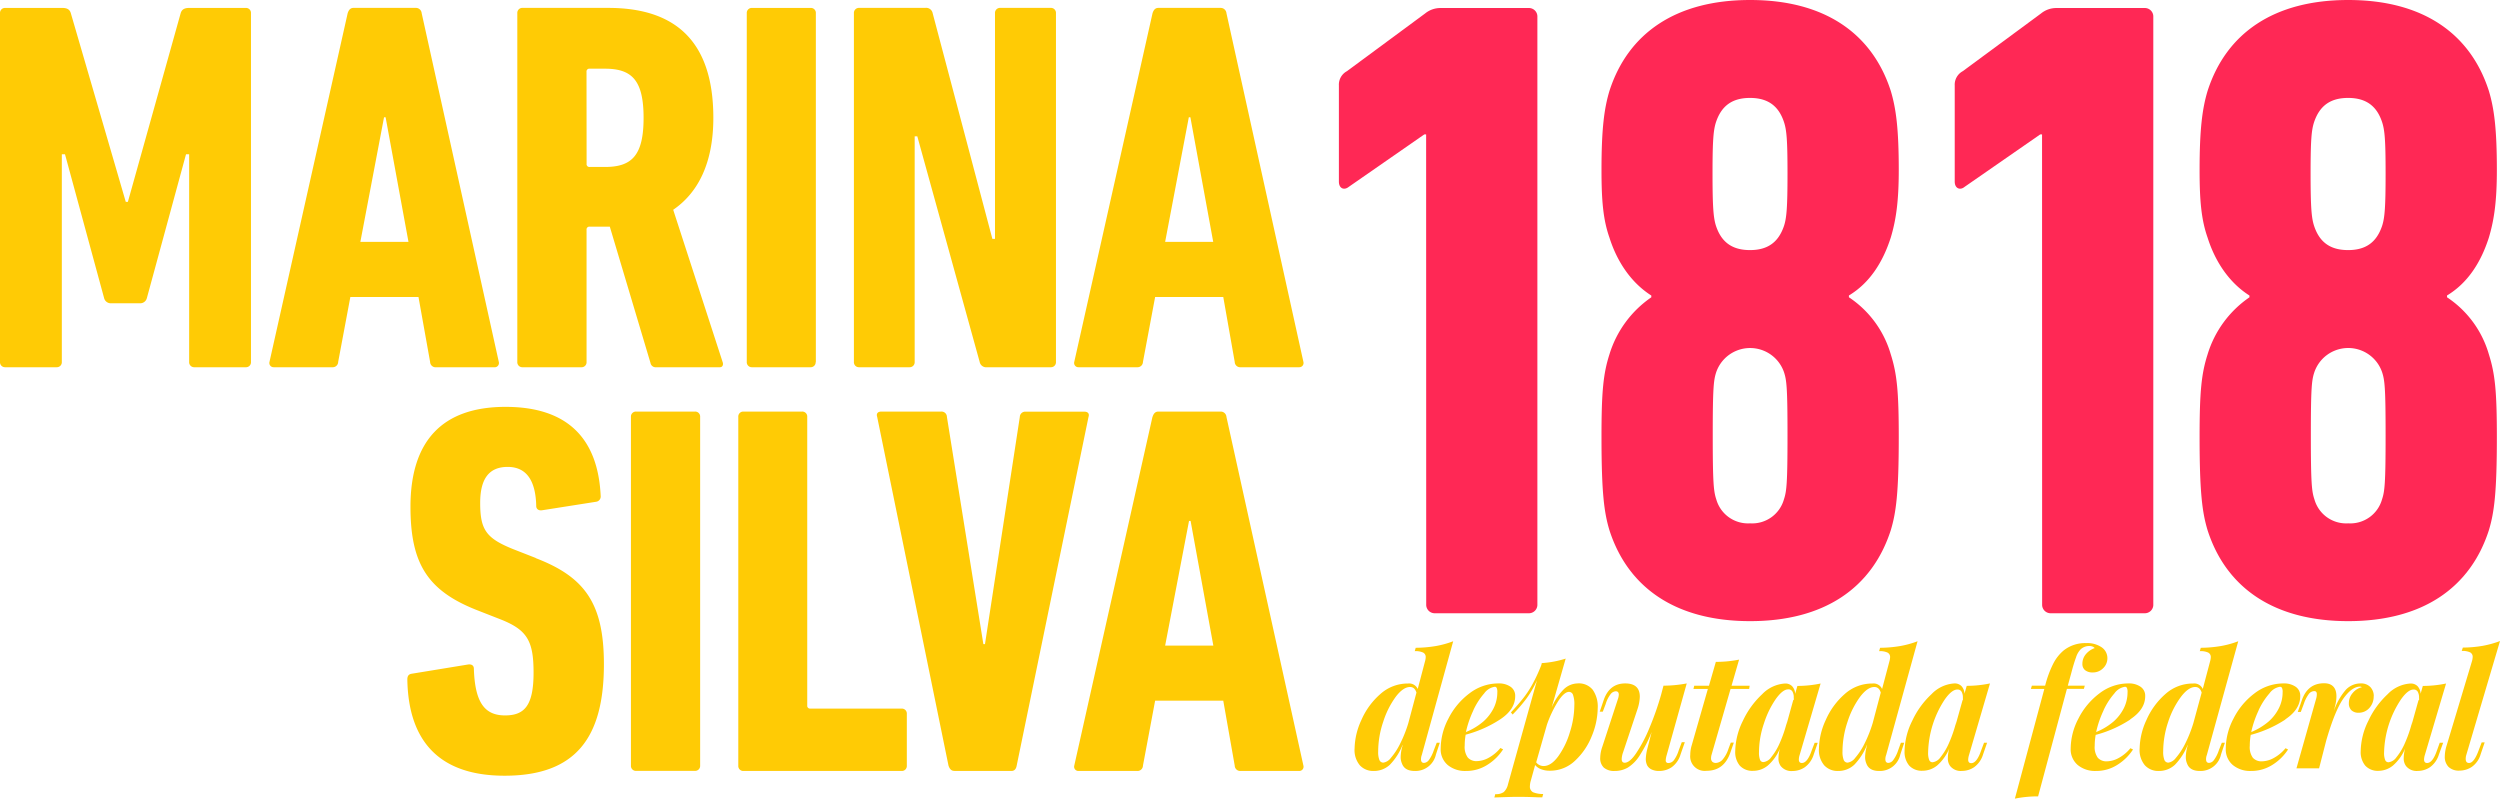 <svg xmlns="http://www.w3.org/2000/svg" viewBox="0 0 589.2 188.22"><defs><style>.cls-1{fill:#ffcb05;}.cls-2{fill:#ff2855;}</style></defs><title>logo-marina-versao2</title><g id="Camada_2" data-name="Camada 2"><g id="Camada_1-2" data-name="Camada 1"><path class="cls-1" d="M14.57,85.3V36.36h.75l9.21,33.87a1.62,1.62,0,0,0,1.62,1.25H33a1.62,1.62,0,0,0,1.62-1.25l9.22-33.87h.74V85.3a1.18,1.18,0,0,0,1.25,1.25H57.91a1.17,1.17,0,0,0,1.24-1.25V3.11a1.17,1.17,0,0,0-1.24-1.24H44.58c-1.12,0-1.74.37-2,1.24L30.14,47.57h-.5L16.69,3.11c-.25-.87-.87-1.24-2-1.24H1.24A1.17,1.17,0,0,0,0,3.11V85.3a1.18,1.18,0,0,0,1.24,1.25H13.33a1.18,1.18,0,0,0,1.24-1.25"/><path class="cls-1" d="M64.51,86.55H78.33A1.28,1.28,0,0,0,79.7,85.3L82.57,70H98.63l2.74,15.31a1.29,1.29,0,0,0,1.37,1.25h13.82a1,1,0,0,0,1-1.25L99.38,3.11A1.36,1.36,0,0,0,98,1.86H83.31c-.74,0-1.12.5-1.37,1.25L63.51,85.3a1,1,0,0,0,1,1.25m26-58.91h.37L96.27,57H84.93Z"/><path class="cls-1" d="M123.17,86.55H137a1.17,1.17,0,0,0,1.24-1.25V54.17a.66.66,0,0,1,.75-.75h4.73l9.59,32.13a1.23,1.23,0,0,0,1.37,1h15c.62,0,.87-.62.62-1.25L158.66,49.44c5.85-4,9.46-11,9.46-21.67,0-18.81-9.71-25.91-24.78-25.91H123.17a1.18,1.18,0,0,0-1.25,1.25V85.3a1.18,1.18,0,0,0,1.25,1.25m15.06-69.62a.66.66,0,0,1,.75-.74h3.61c6.35,0,9.09,2.74,9.09,11.58s-2.74,11.58-9.09,11.58H139a.66.66,0,0,1-.75-.75Z"/><path class="cls-1" d="M192.28,85.3V3.11A1.17,1.17,0,0,0,191,1.87H177.21A1.17,1.17,0,0,0,176,3.11V85.3a1.18,1.18,0,0,0,1.24,1.25H191a1.18,1.18,0,0,0,1.24-1.25"/><path class="cls-1" d="M202.49,86.55h11.84a1.18,1.18,0,0,0,1.24-1.25V32.13h.62l14.7,53.17a1.56,1.56,0,0,0,1.74,1.25h15a1.18,1.18,0,0,0,1.24-1.25V3.11a1.18,1.18,0,0,0-1.24-1.25H235.75a1.18,1.18,0,0,0-1.25,1.25V56.29h-.62L219.81,3.11a1.56,1.56,0,0,0-1.75-1.25H202.49a1.18,1.18,0,0,0-1.24,1.25V85.3a1.18,1.18,0,0,0,1.24,1.25"/><path class="cls-1" d="M254.18,86.55H268a1.28,1.28,0,0,0,1.37-1.25L272.24,70H288.3L291,85.3a1.28,1.28,0,0,0,1.37,1.25h13.82a1,1,0,0,0,1-1.25L289.05,3.11a1.37,1.37,0,0,0-1.37-1.25H273c-.74,0-1.12.5-1.37,1.25L253.18,85.3a1,1,0,0,0,1,1.25m26-58.91h.37L285.93,57H274.6Z"/><path class="cls-1" d="M126.28,131.51l-5.11-2c-6.6-2.62-8-4.61-8-11,0-5.73,2.12-8.47,6.48-8.47s6.6,3.12,6.73,9.22c0,.75.62,1.12,1.37,1l12.7-2a1.25,1.25,0,0,0,1.12-1.37c-.62-13.32-7.6-21-22.42-21-15.07,0-22.41,8.21-22.41,23.53,0,13.58,4.11,19.93,16.06,24.53l5.11,2c6.35,2.49,7.84,5.1,7.84,12.58,0,7.72-2.11,10.08-6.72,10.08-4.86,0-7.1-3.11-7.35-11,0-.74-.5-1.12-1.37-1L97,158.79c-.75.12-1,.62-1,1.36.25,14.58,7.59,22.67,22.91,22.67,16.82,0,23.42-9,23.42-26.28,0-14.32-4.49-20.55-16.07-25"/><path class="cls-1" d="M163.77,97H149.94a1.17,1.17,0,0,0-1.24,1.24v82.19a1.17,1.17,0,0,0,1.24,1.25h13.83a1.18,1.18,0,0,0,1.24-1.25V98.26A1.17,1.17,0,0,0,163.77,97"/><path class="cls-1" d="M189,97H175.22A1.17,1.17,0,0,0,174,98.26v82.19a1.17,1.17,0,0,0,1.24,1.25h37.24a1.17,1.17,0,0,0,1.24-1.25v-12.2a1.17,1.17,0,0,0-1.24-1.25H191a.66.66,0,0,1-.75-.74v-68A1.17,1.17,0,0,0,189,97"/><path class="cls-1" d="M224.91,181.7h13.45c.75,0,1.12-.5,1.25-1.25l16.93-82.19c.25-.75-.12-1.24-1-1.24H241.73a1.28,1.28,0,0,0-1.38,1.24l-8.21,53.55h-.38l-8.59-53.55A1.27,1.27,0,0,0,221.8,97H207.73c-.87,0-1.25.49-1,1.24l16.81,82.19c.25.75.63,1.25,1.37,1.25"/><path class="cls-1" d="M271.61,98.26l-18.43,82.19a1,1,0,0,0,1,1.25H268a1.28,1.28,0,0,0,1.37-1.25l2.87-15.31H288.3L291,180.45a1.29,1.29,0,0,0,1.37,1.25h13.82a1,1,0,0,0,1-1.25L289.05,98.26A1.35,1.35,0,0,0,287.68,97H273c-.74,0-1.12.49-1.37,1.24m8.6,24.53h.37l5.36,29.39H274.6Z"/><path class="cls-2" d="M336.11,31.67h-.42L317.86,44.05c-1.05.84-2.31.42-2.31-1.26V20.14a3.6,3.6,0,0,1,1.89-3.36L335.9,3.15a5.7,5.7,0,0,1,3.57-1.26h20.76a2,2,0,0,1,2.1,2.1V142.43a2,2,0,0,1-2.1,2.1h-22a2,2,0,0,1-2.1-2.1Z"/><path class="cls-2" d="M377.44,103c0-10.69.41-14.89,1.88-19.5a25.26,25.26,0,0,1,9.86-13.43v-.42c-4.61-2.93-8-7.76-9.86-13.63-1.47-4.2-1.88-8.6-1.88-15.94,0-9.65.62-14.48,1.88-18.67C383.73,7.76,395.06,0,412.47,0s28.73,7.76,33.14,21.4c1.26,4.19,1.89,9,1.89,18.67,0,7.34-.63,11.74-1.89,15.94-1.89,5.87-5,10.7-9.86,13.63v.42a24.19,24.19,0,0,1,9.86,13.43c1.47,4.61,1.89,8.81,1.89,19.5,0,13.22-.63,17.83-1.89,22-4.41,13.63-15.73,21.4-33.14,21.4s-28.74-7.77-33.15-21.4c-1.26-4.2-1.88-8.81-1.88-22m43-49.71c.63-1.89.84-4.4.84-12.38s-.21-10.27-.84-12.16c-1.26-3.78-3.78-5.66-8-5.66s-6.72,1.88-8,5.66c-.62,1.89-.83,4.19-.83,12.16s.21,10.49.83,12.38c1.26,3.78,3.78,5.66,8,5.66s6.71-1.88,8-5.66m-8,70.06a7.77,7.77,0,0,0,8-5.66c.63-1.89.84-3.78.84-15.1s-.21-13-.84-14.9a8.45,8.45,0,0,0-15.95,0c-.62,1.89-.83,3.57-.83,14.9s.21,13.21.83,15.1a7.78,7.78,0,0,0,8,5.66"/><path class="cls-2" d="M481.27,31.67h-.42L463,44.05c-1,.84-2.31.42-2.31-1.26V20.14a3.6,3.6,0,0,1,1.89-3.36L481.06,3.15a5.7,5.7,0,0,1,3.57-1.26h20.76a2,2,0,0,1,2.1,2.1V142.43a2,2,0,0,1-2.1,2.1h-22a2,2,0,0,1-2.1-2.1Z"/><path class="cls-2" d="M518.4,103c0-10.69.42-14.89,1.89-19.5a25.16,25.16,0,0,1,9.86-13.43v-.42c-4.62-2.93-8-7.76-9.86-13.63-1.47-4.2-1.89-8.6-1.89-15.94,0-9.65.63-14.48,1.89-18.67C524.69,7.76,536,0,553.43,0s28.74,7.76,33.14,21.4c1.26,4.19,1.89,9,1.89,18.67,0,7.34-.63,11.74-1.89,15.94-1.88,5.87-5,10.7-9.86,13.63v.42a24.15,24.15,0,0,1,9.86,13.43c1.47,4.61,1.89,8.81,1.89,19.5,0,13.22-.63,17.83-1.89,22-4.4,13.63-15.73,21.4-33.14,21.4s-28.74-7.77-33.14-21.4c-1.26-4.2-1.89-8.81-1.89-22m43-49.71c.63-1.89.84-4.4.84-12.38s-.21-10.27-.84-12.16c-1.26-3.78-3.78-5.66-8-5.66s-6.71,1.88-8,5.66c-.63,1.89-.84,4.19-.84,12.16s.21,10.49.84,12.38c1.26,3.78,3.77,5.66,8,5.66s6.71-1.88,8-5.66m-8,70.06a7.77,7.77,0,0,0,8-5.66c.63-1.89.84-3.78.84-15.1s-.21-13-.84-14.9a8.44,8.44,0,0,0-15.94,0c-.63,1.89-.84,3.57-.84,14.9s.21,13.21.84,15.1a7.77,7.77,0,0,0,8,5.66"/><path class="cls-1" d="M337.92,176.82a8.12,8.12,0,0,1-1.17,2.32,1.57,1.57,0,0,1-1.14.66c-.47,0-.71-.29-.71-.87a2.91,2.91,0,0,1,.19-1l7.4-26.8a22.36,22.36,0,0,1-4.1,1.13,29.37,29.37,0,0,1-4.74.41l-.22.8a4.15,4.15,0,0,1,2,.34,1.16,1.16,0,0,1,.58,1.09,4.09,4.09,0,0,1-.19,1.06l-1.69,6.42a2.23,2.23,0,0,0-2.31-1.29,9.65,9.65,0,0,0-6.53,2.51,17.26,17.26,0,0,0-4.45,6.12,16.6,16.6,0,0,0-1.59,6.66,5.59,5.59,0,0,0,1.25,4,4.25,4.25,0,0,0,3.24,1.32,5.46,5.46,0,0,0,3.83-1.47,14.32,14.32,0,0,0,3-4.68l0,.15a9.75,9.75,0,0,0-.46,2.68,3.71,3.71,0,0,0,.31,1.58c.42,1.16,1.42,1.74,3,1.74a4.93,4.93,0,0,0,5-3.89l.91-2.76h-.72Zm-6-6.42a29.73,29.73,0,0,1-2,5,15.51,15.51,0,0,1-2.13,3.23,2.74,2.74,0,0,1-1.77,1.11,1,1,0,0,1-.93-.64,5.11,5.11,0,0,1-.28-2,21.85,21.85,0,0,1,1.19-7,20.5,20.5,0,0,1,2.94-5.87c1.17-1.54,2.3-2.32,3.38-2.32.73,0,1.23.44,1.51,1.32Z"/><path class="cls-1" d="M354.23,176.59l-.61-.3a9.49,9.49,0,0,1-2.87,2.36,6,6,0,0,1-2.64.73,2.72,2.72,0,0,1-2.17-.83,4.25,4.25,0,0,1-.74-2.83,15,15,0,0,1,.23-2.57,27.84,27.84,0,0,0,8.15-3.62q3.53-2.34,3.52-5.47a2.54,2.54,0,0,0-1.1-2.21,4.76,4.76,0,0,0-2.83-.78,11.19,11.19,0,0,0-6.87,2.36,16.94,16.94,0,0,0-4.95,5.95,15.35,15.35,0,0,0-1.81,7,4.86,4.86,0,0,0,1.66,3.92,6.42,6.42,0,0,0,4.27,1.4,9.22,9.22,0,0,0,5.11-1.47,11.92,11.92,0,0,0,3.65-3.59m-7-9.23a16.49,16.49,0,0,1,2.57-4,3.76,3.76,0,0,1,2.49-1.55.48.48,0,0,1,.45.27,2.17,2.17,0,0,1,.15,1,8.45,8.45,0,0,1-.86,3.75,10.53,10.53,0,0,1-2.38,3.12,15.06,15.06,0,0,1-4.16,2.53,23.66,23.66,0,0,1,1.74-5.08"/><path class="cls-1" d="M371.82,161.07a4.82,4.82,0,0,0-3.25,1.36,13.42,13.42,0,0,0-2.87,4.31L369,155.22a23.64,23.64,0,0,1-5.63,1.06l-.11.45a37,37,0,0,1-2.21,4.74,23.55,23.55,0,0,1-2.21,3.28c-.73.9-1.64,1.95-2.75,3.16l.41.49a36.47,36.47,0,0,0,3.33-3.87,24,24,0,0,0,2.41-4.21l-6.83,24.5a3.6,3.6,0,0,1-1,1.85,3.11,3.11,0,0,1-2,.49l-.22.79c2.72-.1,4.49-.15,5.32-.15s2.53,0,5.1.12l.87,0,.22-.79a6.1,6.1,0,0,1-2.38-.41,1.47,1.47,0,0,1-.75-1.44,4.76,4.76,0,0,1,.23-1.36l1-3.62a3.32,3.32,0,0,0,1.43,1,5.46,5.46,0,0,0,2,.34,8.49,8.49,0,0,0,6-2.38,15.88,15.88,0,0,0,3.94-5.83,17.72,17.72,0,0,0,1.38-6.55,6.85,6.85,0,0,0-1.19-4.33,4.21,4.21,0,0,0-3.49-1.49m-1.89,11.54a19,19,0,0,1-2.74,5.66q-1.68,2.28-3.45,2.28a2.19,2.19,0,0,1-1.74-.87l2.53-8.87a26.67,26.67,0,0,1,2.65-5.55c.95-1.45,1.81-2.19,2.56-2.19a1,1,0,0,1,.93.68,6.58,6.58,0,0,1,.32,2.46,21.35,21.35,0,0,1-1.06,6.4"/><path class="cls-1" d="M397.53,161.07a29.54,29.54,0,0,1-5.48.53l-.56,2.12a67.79,67.79,0,0,1-2.78,7.91,33.21,33.21,0,0,1-3.11,5.9c-1,1.49-1.93,2.23-2.68,2.23q-.72,0-.72-.87a5.37,5.37,0,0,1,.34-1.62l3.4-10.19a10.12,10.12,0,0,0,.53-2.87q0-3.14-3.44-3.14c-2.47,0-4.15,1.3-5.06,3.89l-.94,2.76h.72l.68-1.81a7.08,7.08,0,0,1,1.18-2.34,1.66,1.66,0,0,1,1.19-.65c.48,0,.72.27.72.8a3.72,3.72,0,0,1-.23,1.09L377.63,176a8.27,8.27,0,0,0-.49,2.6,3,3,0,0,0,.85,2.31,3.67,3.67,0,0,0,2.55.79,6.11,6.11,0,0,0,3.13-.81,9.05,9.05,0,0,0,2.76-2.82,31.21,31.21,0,0,0,2.83-5.55l-1,3.89a11.63,11.63,0,0,0-.38,2.46,3.45,3.45,0,0,0,.34,1.54,2.3,2.3,0,0,0,1.06.95,4,4,0,0,0,1.74.34,5.22,5.22,0,0,0,3-.91,5.71,5.71,0,0,0,2.06-3l1-2.87h-.72l-.72,1.93a7.72,7.72,0,0,1-1.13,2.3,1.67,1.67,0,0,1-1.29.68.57.57,0,0,1-.64-.64,5,5,0,0,1,.23-1.25Z"/><path class="cls-1" d="M407.34,176.55A7.22,7.22,0,0,1,406,179a2.26,2.26,0,0,1-1.61.81,1.21,1.21,0,0,1-.83-.28,1.13,1.13,0,0,1-.3-.85,2.85,2.85,0,0,1,.11-.76l4.49-15.55h4.38l.12-.76h-4.27l1.78-6.15a28,28,0,0,1-5.48.53l-1.62,5.62H399.3l-.19.76h3.4l-3.81,13.29a8,8,0,0,0-.34,2.26,3.42,3.42,0,0,0,3.85,3.74q4.19,0,5.66-4.46l.76-2.19h-.72Z"/><path class="cls-1" d="M427,176.82c-.67,2-1.46,3-2.34,3-.47,0-.71-.28-.71-.83a3.77,3.77,0,0,1,.19-1.06l4.94-16.84a26.79,26.79,0,0,1-5.47.57l-.53,1.85a2.78,2.78,0,0,0-.74-1.81,2.22,2.22,0,0,0-1.64-.61,8.18,8.18,0,0,0-5.4,2.53,20.28,20.28,0,0,0-4.55,6.29,16.63,16.63,0,0,0-1.79,7.12,5,5,0,0,0,1.07,3.41,4,4,0,0,0,3.16,1.23,5.41,5.41,0,0,0,3.45-1.25,10.69,10.69,0,0,0,2.85-4,8.9,8.9,0,0,0-.34,2.23,3,3,0,0,0,.53,1.89,3.19,3.19,0,0,0,2.79,1.17,5.13,5.13,0,0,0,2.89-.89,5.76,5.76,0,0,0,2.1-3l.94-2.76h-.72ZM422.63,165,421,170.89l.19-.91a30.39,30.39,0,0,1-1.75,5.16,14.36,14.36,0,0,1-2,3.32,2.64,2.64,0,0,1-1.83,1.15.83.83,0,0,1-.81-.55,4.8,4.8,0,0,1-.24-1.79,21.19,21.19,0,0,1,1.15-6.72,21.91,21.91,0,0,1,2.79-5.78c1.1-1.53,2.07-2.3,2.93-2.3a1.06,1.06,0,0,1,1,.49,2.7,2.7,0,0,1,.32,1.44,2.61,2.61,0,0,1,0,.56"/><path class="cls-1" d="M447.36,176.82a7.87,7.87,0,0,1-1.17,2.32,1.55,1.55,0,0,1-1.13.66q-.72,0-.72-.87a2.91,2.91,0,0,1,.19-1l7.4-26.8a22.14,22.14,0,0,1-4.1,1.13,29.35,29.35,0,0,1-4.73.41l-.23.8a4.15,4.15,0,0,1,2,.34,1.16,1.16,0,0,1,.59,1.09,4.58,4.58,0,0,1-.19,1.06l-1.7,6.42a2.21,2.21,0,0,0-2.3-1.29,9.68,9.68,0,0,0-6.54,2.51,17.39,17.39,0,0,0-4.45,6.12,16.6,16.6,0,0,0-1.59,6.66,5.59,5.59,0,0,0,1.25,4,4.26,4.26,0,0,0,3.25,1.32,5.48,5.48,0,0,0,3.83-1.47,14.48,14.48,0,0,0,3-4.68l0,.15a10.08,10.08,0,0,0-.45,2.68,3.87,3.87,0,0,0,.3,1.58c.43,1.16,1.42,1.74,3,1.74a4.93,4.93,0,0,0,5-3.89l.91-2.76H448Zm-6-6.42a30.59,30.59,0,0,1-2,5,15.9,15.9,0,0,1-2.14,3.23,2.74,2.74,0,0,1-1.77,1.11,1,1,0,0,1-.93-.64,5.31,5.31,0,0,1-.28-2,22.13,22.13,0,0,1,1.19-7,20.51,20.51,0,0,1,2.95-5.87c1.17-1.54,2.29-2.32,3.37-2.32.73,0,1.24.44,1.51,1.32Z"/><path class="cls-1" d="M469,161.07a26.82,26.82,0,0,1-5.48.57l-.53,1.85a2.77,2.77,0,0,0-.73-1.81,2.23,2.23,0,0,0-1.64-.61,8.14,8.14,0,0,0-5.4,2.53,20.12,20.12,0,0,0-4.55,6.29,16.51,16.51,0,0,0-1.8,7.12,5,5,0,0,0,1.08,3.41,4,4,0,0,0,3.15,1.23,5.45,5.45,0,0,0,3.46-1.25,10.92,10.92,0,0,0,2.85-4,8.47,8.47,0,0,0-.34,2.23,3,3,0,0,0,.53,1.89,3.18,3.18,0,0,0,2.79,1.17,5.15,5.15,0,0,0,2.89-.89,5.75,5.75,0,0,0,2.09-3l.95-2.76h-.72l-.68,1.82c-.68,2-1.46,3-2.34,3-.48,0-.72-.28-.72-.83a4.18,4.18,0,0,1,.19-1.06ZM462.54,165l-1.66,5.93.19-.91a30.35,30.35,0,0,1-1.76,5.16,14.37,14.37,0,0,1-2,3.32,2.68,2.68,0,0,1-1.83,1.15.82.82,0,0,1-.81-.55,4.56,4.56,0,0,1-.25-1.79,23.58,23.58,0,0,1,3.95-12.5c1.09-1.53,2.07-2.3,2.92-2.3a1.08,1.08,0,0,1,1,.49,2.7,2.7,0,0,1,.32,1.44,3.5,3.5,0,0,1,0,.56"/><path class="cls-1" d="M491.34,161.6h-4l.8-2.91c.42-1.61.8-2.85,1.13-3.73A4.83,4.83,0,0,1,490.4,153a3,3,0,0,1,2-.75,2.06,2.06,0,0,1,.76.13,1.27,1.27,0,0,1,.52.36,4.77,4.77,0,0,0-2.11,1.47,3.44,3.44,0,0,0-.79,2.23,1.84,1.84,0,0,0,.64,1.51,2.73,2.73,0,0,0,1.77.53,3.33,3.33,0,0,0,2.48-1,3.21,3.21,0,0,0,1-2.27,3.1,3.1,0,0,0-1.33-2.64,6,6,0,0,0-3.66-1,8.14,8.14,0,0,0-5.32,1.73,10,10,0,0,0-2.49,3.19A25,25,0,0,0,482,161.6h-3.13l-.23.76h3.17l-6.94,25.86a27.54,27.54,0,0,1,5.47-.53l6.79-25.33h4Z"/><path class="cls-1" d="M502.06,169.53q3.53-2.34,3.52-5.47a2.54,2.54,0,0,0-1.1-2.21,4.76,4.76,0,0,0-2.83-.78,11.19,11.19,0,0,0-6.87,2.36,16.94,16.94,0,0,0-4.95,5.95,15.35,15.35,0,0,0-1.81,7,4.86,4.86,0,0,0,1.66,3.92,6.42,6.42,0,0,0,4.27,1.4,9.22,9.22,0,0,0,5.11-1.47,11.92,11.92,0,0,0,3.65-3.59l-.61-.3a9.49,9.49,0,0,1-2.87,2.36,6,6,0,0,1-2.64.73,2.72,2.72,0,0,1-2.17-.83,4.25,4.25,0,0,1-.74-2.83,15,15,0,0,1,.23-2.57,27.84,27.84,0,0,0,8.15-3.62m-6.3-2.17a16.49,16.49,0,0,1,2.57-4,3.76,3.76,0,0,1,2.49-1.55.48.48,0,0,1,.45.27,2.17,2.17,0,0,1,.15,1,8.45,8.45,0,0,1-.86,3.75,10.53,10.53,0,0,1-2.38,3.12,15.06,15.06,0,0,1-4.16,2.53,23.66,23.66,0,0,1,1.74-5.08"/><path class="cls-1" d="M522.94,176.82a7.87,7.87,0,0,1-1.17,2.32,1.55,1.55,0,0,1-1.13.66q-.72,0-.72-.87a2.91,2.91,0,0,1,.19-1l7.4-26.8a22.14,22.14,0,0,1-4.1,1.13,29.35,29.35,0,0,1-4.73.41l-.23.8a4.15,4.15,0,0,1,2,.34,1.16,1.16,0,0,1,.59,1.09,4.58,4.58,0,0,1-.19,1.06l-1.7,6.42a2.21,2.21,0,0,0-2.3-1.29,9.68,9.68,0,0,0-6.54,2.51,17.39,17.39,0,0,0-4.45,6.12,16.6,16.6,0,0,0-1.59,6.66,5.59,5.59,0,0,0,1.25,4,4.26,4.26,0,0,0,3.25,1.32,5.48,5.48,0,0,0,3.83-1.47,14.48,14.48,0,0,0,3-4.68l0,.15a10.08,10.08,0,0,0-.45,2.68,3.87,3.87,0,0,0,.3,1.58c.43,1.16,1.42,1.74,3,1.74a4.93,4.93,0,0,0,5-3.89l.91-2.76h-.72Zm-6-6.42a30.59,30.59,0,0,1-2,5,15.9,15.9,0,0,1-2.14,3.23,2.74,2.74,0,0,1-1.77,1.11,1,1,0,0,1-.93-.64,5.31,5.31,0,0,1-.28-2,22.13,22.13,0,0,1,1.19-7,20.51,20.51,0,0,1,3-5.87c1.17-1.54,2.29-2.32,3.37-2.32.73,0,1.24.44,1.51,1.32Z"/><path class="cls-1" d="M538.61,169.53q3.51-2.34,3.51-5.47a2.53,2.53,0,0,0-1.09-2.21,4.79,4.79,0,0,0-2.84-.78,11.19,11.19,0,0,0-6.87,2.36,16.91,16.91,0,0,0-4.94,5.95,15.35,15.35,0,0,0-1.81,7,4.83,4.83,0,0,0,1.66,3.92,6.39,6.39,0,0,0,4.26,1.4,9.25,9.25,0,0,0,5.12-1.47,11.88,11.88,0,0,0,3.64-3.59l-.6-.3a9.49,9.49,0,0,1-2.87,2.36,6,6,0,0,1-2.65.73,2.73,2.73,0,0,1-2.17-.83,4.26,4.26,0,0,1-.73-2.83,15,15,0,0,1,.22-2.57,27.9,27.9,0,0,0,8.16-3.62m-6.31-2.17a16.49,16.49,0,0,1,2.57-4,3.76,3.76,0,0,1,2.49-1.55.5.5,0,0,1,.46.27,2.17,2.17,0,0,1,.15,1,8.33,8.33,0,0,1-.87,3.75,10.37,10.37,0,0,1-2.38,3.12,15.14,15.14,0,0,1-4.15,2.53,23.62,23.62,0,0,1,1.73-5.08"/><path class="cls-1" d="M559.45,164.13a3.09,3.09,0,0,0-.81-2.21,3,3,0,0,0-2.25-.85,4.76,4.76,0,0,0-3.49,1.46,15,15,0,0,0-2.85,5l.3-1.21a8.72,8.72,0,0,0,.3-2.23c0-2-1-3.06-2.9-3.06-2.55,0-4.28,1.3-5.21,3.89l-1,2.87h.71l.72-1.92a8.2,8.2,0,0,1,1.17-2.31,1.67,1.67,0,0,1,1.29-.68q.6,0,.6.72a3.76,3.76,0,0,1-.19,1.17l-4.61,16.31h5.33l1.66-6.46q2.07-7.17,4.08-10c1.33-1.86,2.64-2.8,3.92-2.8a.74.74,0,0,1,.27.06.66.66,0,0,0,.22.06,4,4,0,0,0-2.22,1.38,3.57,3.57,0,0,0-.91,2.39,2.24,2.24,0,0,0,.6,1.68,2.36,2.36,0,0,0,1.7.59,3.32,3.32,0,0,0,2.55-1.15,4,4,0,0,0,1-2.78"/><path class="cls-1" d="M574.36,176.82c-.68,2-1.46,3-2.34,3-.48,0-.72-.28-.72-.83a4.18,4.18,0,0,1,.19-1.06l5-16.84a26.82,26.82,0,0,1-5.48.57l-.52,1.85a2.83,2.83,0,0,0-.74-1.81,2.23,2.23,0,0,0-1.64-.61,8.14,8.14,0,0,0-5.4,2.53,20.12,20.12,0,0,0-4.55,6.29,16.48,16.48,0,0,0-1.79,7.12,5,5,0,0,0,1.07,3.41,4,4,0,0,0,3.15,1.23A5.45,5.45,0,0,0,564,180.4a10.92,10.92,0,0,0,2.85-4,8.47,8.47,0,0,0-.34,2.23,3,3,0,0,0,.53,1.89,3.18,3.18,0,0,0,2.79,1.17,5.15,5.15,0,0,0,2.89-.89,5.75,5.75,0,0,0,2.09-3l1-2.76H575ZM570,165l-1.66,5.93.19-.91a30.35,30.35,0,0,1-1.76,5.16,14,14,0,0,1-2,3.32,2.68,2.68,0,0,1-1.83,1.15.82.82,0,0,1-.81-.55,4.56,4.56,0,0,1-.25-1.79,23.58,23.58,0,0,1,4-12.5c1.09-1.53,2.07-2.3,2.92-2.3a1.08,1.08,0,0,1,1,.49,2.7,2.7,0,0,1,.32,1.44,3.5,3.5,0,0,1,0,.56"/><path class="cls-1" d="M584.18,176.82c-.73,2-1.49,3-2.27,3-.53,0-.79-.32-.79-.94a3.24,3.24,0,0,1,.15-1l7.93-26.8a23.54,23.54,0,0,1-4.08,1.13,28.2,28.2,0,0,1-4.68.41l-.26.8a4.15,4.15,0,0,1,2,.34,1.16,1.16,0,0,1,.58,1.09,4.09,4.09,0,0,1-.19,1.06l-5.92,19.71a8.84,8.84,0,0,0-.46,2.64,3.37,3.37,0,0,0,.87,2.47,3.46,3.46,0,0,0,2.57.89,5.26,5.26,0,0,0,2.94-.89,5.53,5.53,0,0,0,2.08-3l.94-2.76h-.71Z"/></g></g></svg>